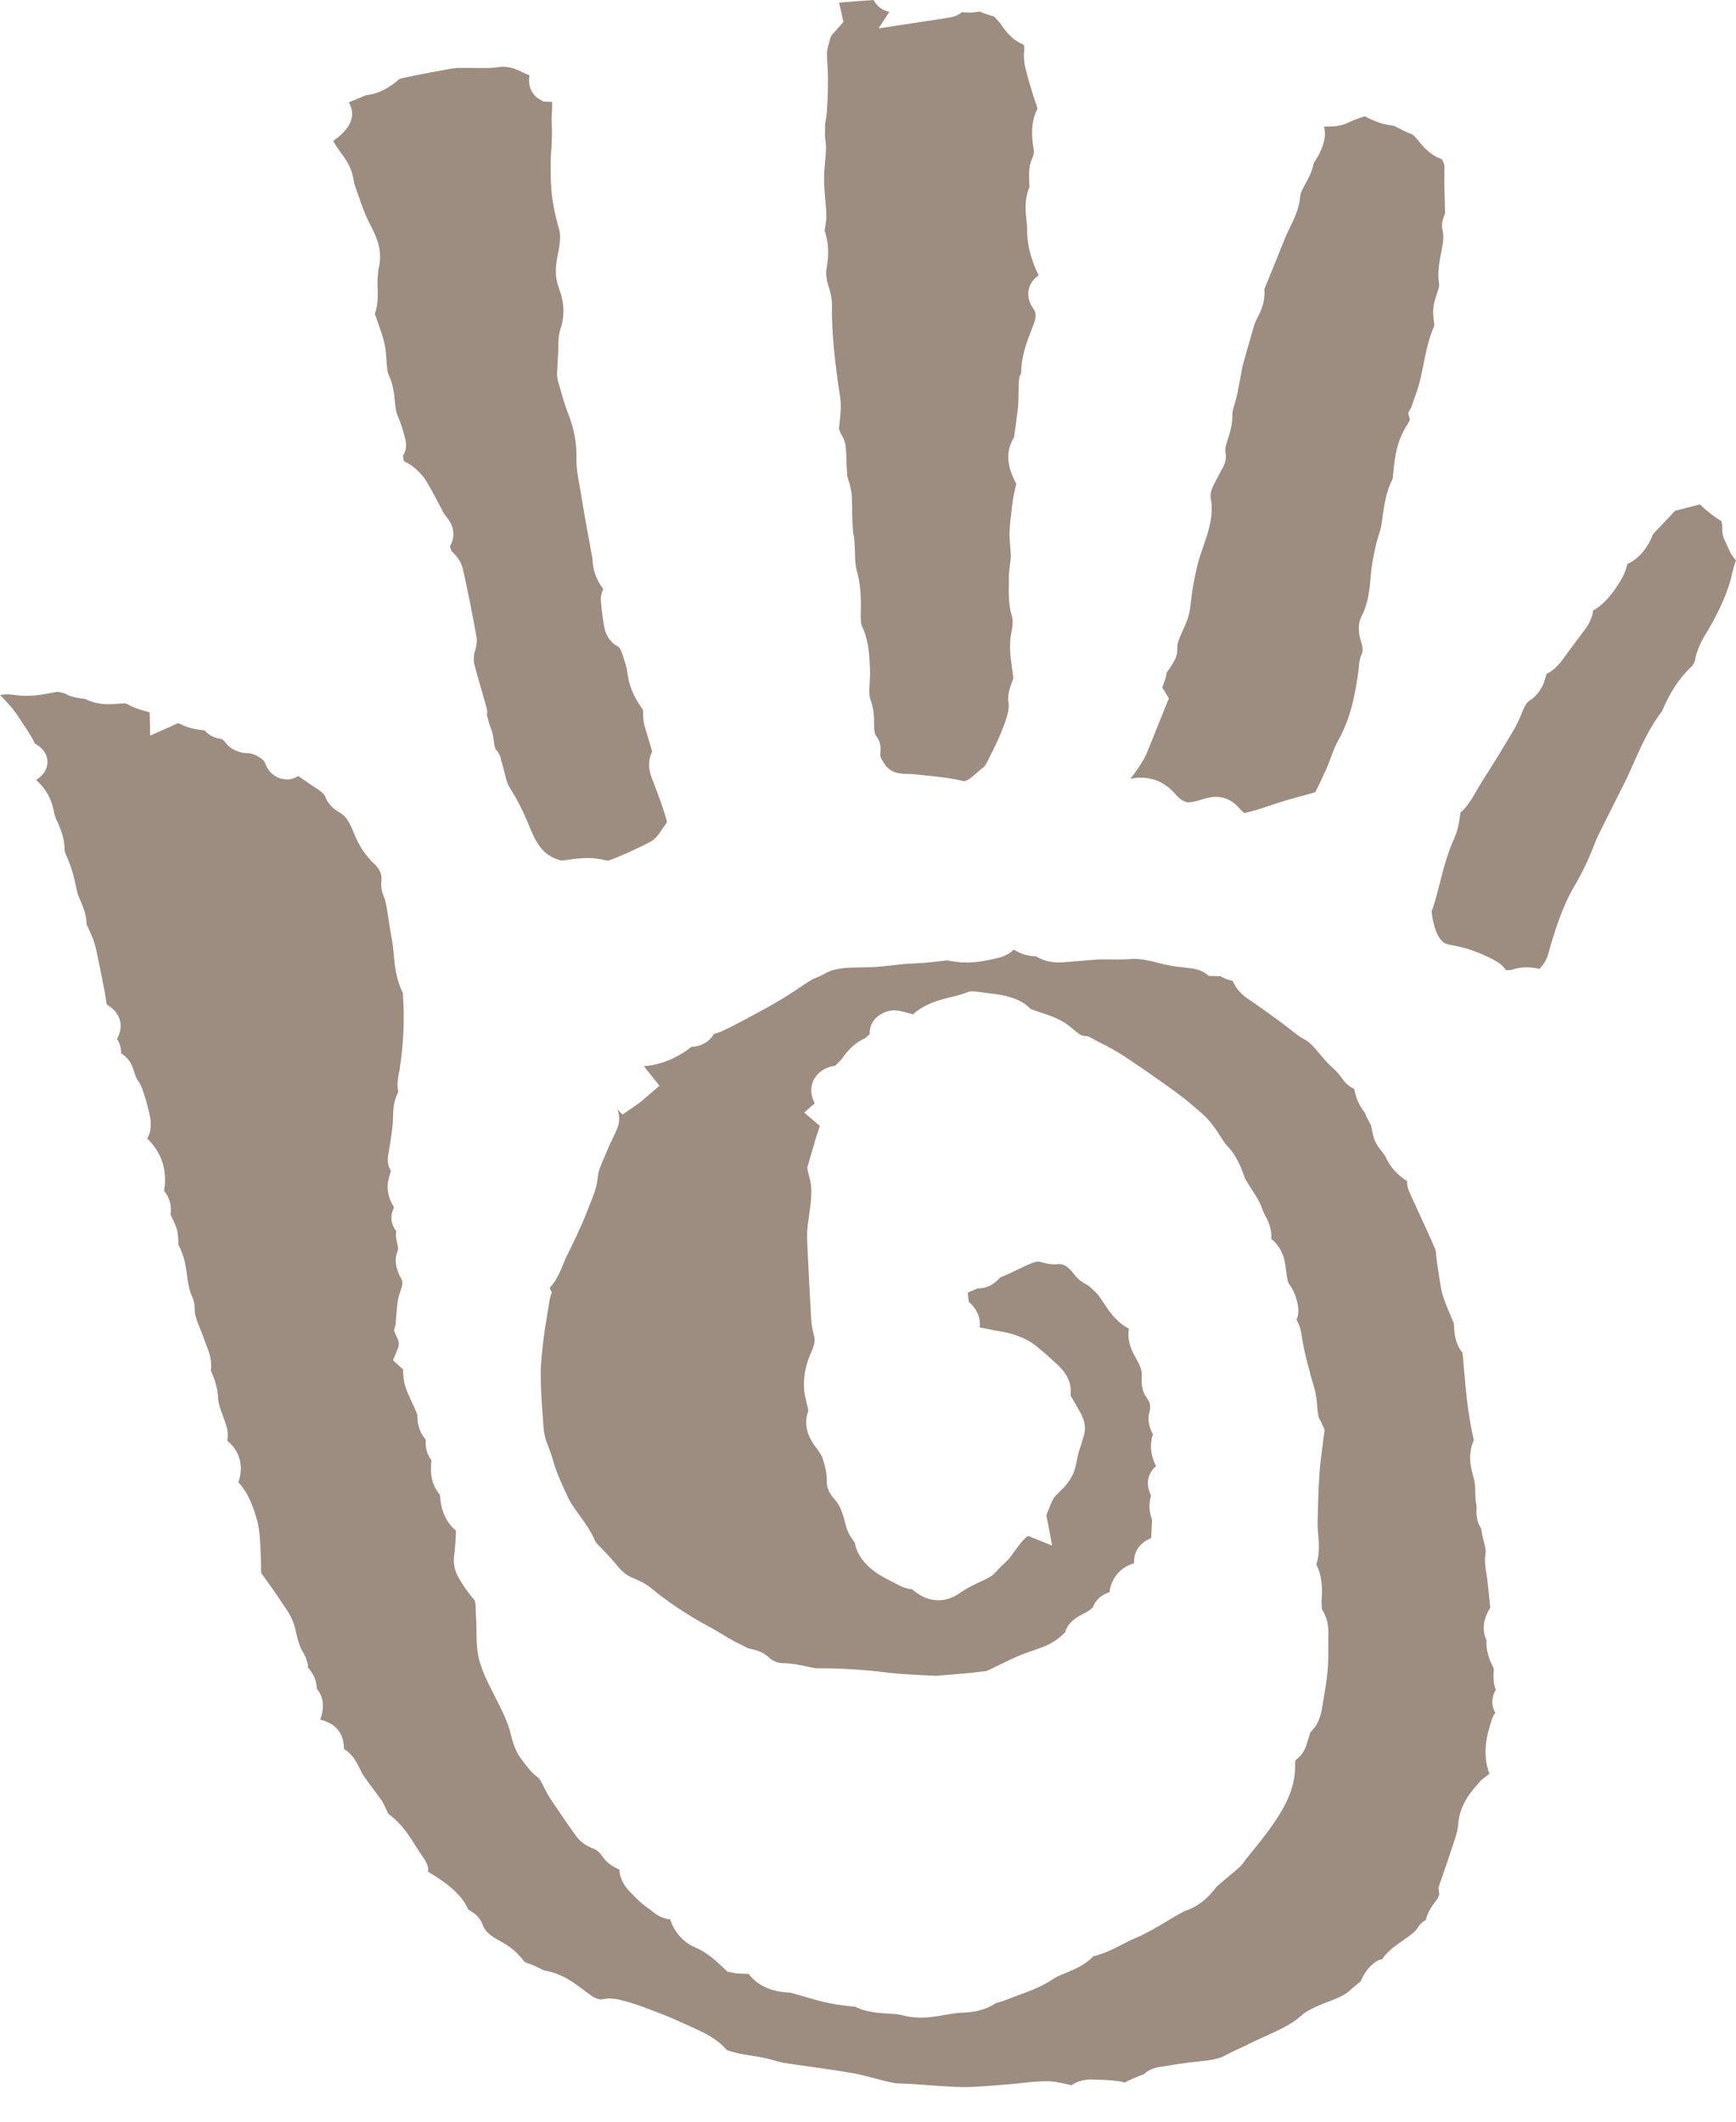 <svg width="45" height="55" viewBox="0 0 45 55" fill="none" xmlns="http://www.w3.org/2000/svg">
<path fill-rule="evenodd" clip-rule="evenodd" d="M23.988 54.048L23.637 54.023L23.432 54.014C23.337 54.012 23.243 54.012 23.151 53.993C23.001 53.963 22.852 53.923 22.704 53.884C22.497 53.829 22.29 53.775 22.079 53.738C21.737 53.678 21.393 53.63 21.048 53.581C20.811 53.548 20.575 53.515 20.339 53.478C20.255 53.464 20.172 53.44 20.089 53.417C19.996 53.391 19.903 53.366 19.809 53.347C19.697 53.324 19.583 53.306 19.47 53.287C19.327 53.264 19.184 53.242 19.044 53.206C18.895 53.169 18.847 53.145 18.832 53.134C18.574 52.838 18.23 52.683 17.927 52.546L17.767 52.473C17.43 52.312 17.077 52.178 16.725 52.046C16.524 51.971 16.256 51.877 15.974 51.821L15.818 51.805C15.741 51.805 15.661 51.818 15.58 51.832C15.502 51.83 15.409 51.79 15.338 51.741C15.271 51.694 15.208 51.646 15.143 51.597C14.871 51.39 14.562 51.155 14.108 51.082L13.823 50.944C13.745 50.917 13.667 50.891 13.593 50.855C13.384 50.568 13.16 50.424 12.963 50.319C12.696 50.177 12.564 50.051 12.505 49.883C12.428 49.667 12.247 49.563 12.138 49.501C11.975 49.118 11.586 48.829 11.292 48.64C11.254 48.618 11.108 48.53 11.093 48.516C11.126 48.392 11.032 48.237 10.961 48.137C10.896 48.046 10.838 47.953 10.779 47.86C10.606 47.582 10.408 47.268 10.067 47.021C10.027 46.936 9.945 46.752 9.895 46.677C9.819 46.567 9.738 46.461 9.659 46.355C9.582 46.253 9.505 46.151 9.434 46.046C9.397 45.991 9.368 45.931 9.339 45.871C9.302 45.799 9.266 45.727 9.224 45.658C9.165 45.562 9.072 45.427 8.915 45.34C8.92 44.799 8.535 44.632 8.301 44.578C8.444 44.184 8.343 43.931 8.212 43.777C8.21 43.491 8.044 43.296 7.974 43.214C7.993 43.19 7.982 43.146 7.969 43.105C7.941 43.013 7.915 42.927 7.859 42.838C7.752 42.669 7.705 42.46 7.651 42.217C7.593 41.962 7.452 41.755 7.328 41.573L7.26 41.472C7.168 41.332 7.07 41.196 6.972 41.06C6.904 40.965 6.836 40.871 6.77 40.775L6.764 40.473C6.759 40.304 6.754 40.135 6.742 39.967C6.73 39.782 6.717 39.587 6.657 39.39C6.565 39.082 6.458 38.723 6.179 38.427C6.324 37.995 6.214 37.614 5.89 37.345C5.923 37.188 5.892 37.048 5.873 36.985C5.845 36.885 5.808 36.783 5.77 36.681C5.714 36.528 5.66 36.382 5.655 36.266C5.643 36.011 5.581 35.776 5.464 35.534C5.505 35.259 5.411 35.025 5.341 34.851L5.294 34.726C5.262 34.632 5.225 34.537 5.187 34.442C5.108 34.249 5.041 34.083 5.046 33.924C5.05 33.754 4.986 33.617 4.944 33.526C4.885 33.348 4.87 33.226 4.854 33.103C4.821 32.85 4.784 32.563 4.628 32.274C4.623 32.176 4.617 31.994 4.594 31.902C4.567 31.796 4.521 31.695 4.473 31.596C4.454 31.558 4.435 31.52 4.421 31.481C4.46 31.272 4.387 31.019 4.253 30.874C4.342 30.338 4.195 29.882 3.816 29.513C3.91 29.358 3.933 29.158 3.882 28.917C3.831 28.668 3.762 28.442 3.686 28.221C3.649 28.114 3.594 28.035 3.554 27.978C3.514 27.907 3.504 27.872 3.495 27.837C3.47 27.755 3.444 27.674 3.408 27.597C3.357 27.491 3.262 27.38 3.139 27.305C3.143 27.195 3.116 27.052 3.032 26.933C3.095 26.82 3.16 26.649 3.11 26.454C3.057 26.248 2.907 26.124 2.766 26.037C2.717 25.703 2.655 25.406 2.595 25.109L2.536 24.825C2.497 24.628 2.467 24.489 2.417 24.357C2.368 24.223 2.305 24.093 2.242 23.963C2.254 23.728 2.125 23.44 2.065 23.299C2.042 23.245 2.016 23.193 2.004 23.137C1.94 22.833 1.88 22.547 1.757 22.266C1.701 22.139 1.672 22.073 1.673 22.035C1.678 21.719 1.558 21.456 1.461 21.245C1.419 21.152 1.408 21.096 1.4 21.052C1.382 20.963 1.363 20.873 1.331 20.789C1.269 20.624 1.175 20.469 1.059 20.343C1.02 20.299 0.979 20.258 0.936 20.217C1.184 20.06 1.233 19.873 1.23 19.742C1.225 19.55 1.116 19.393 0.905 19.276C0.797 19.043 0.596 18.766 0.46 18.557C0.327 18.352 0.164 18.18 0 18.018C0.061 18.006 0.121 18 0.185 18C0.249 18 0.315 18.006 0.38 18.015C0.482 18.031 0.582 18.037 0.681 18.037C0.937 18.037 1.165 17.994 1.386 17.952L1.493 17.932L1.674 17.974C1.841 18.078 2.108 18.108 2.206 18.117C2.36 18.201 2.57 18.256 2.813 18.256C2.898 18.256 2.982 18.249 3.066 18.242C3.114 18.238 3.214 18.232 3.215 18.232C3.248 18.232 3.273 18.234 3.353 18.279C3.493 18.359 3.634 18.397 3.747 18.428C3.792 18.44 3.838 18.451 3.88 18.467L3.893 19.07L4.61 18.748C4.626 18.748 4.659 18.758 4.742 18.799C4.897 18.876 5.052 18.899 5.178 18.918L5.304 18.935C5.401 19.048 5.549 19.129 5.706 19.149C5.739 19.153 5.777 19.158 5.847 19.253C5.986 19.441 6.235 19.525 6.42 19.525C6.605 19.525 6.847 19.69 6.875 19.784C6.93 19.968 7.087 20.125 7.273 20.182L7.431 20.206C7.552 20.206 7.653 20.167 7.732 20.116C7.875 20.219 8.02 20.319 8.167 20.414C8.321 20.512 8.403 20.576 8.432 20.654C8.491 20.816 8.629 20.968 8.801 21.061C8.971 21.152 9.06 21.314 9.175 21.6C9.308 21.929 9.474 22.178 9.695 22.388C9.852 22.535 9.908 22.674 9.886 22.853C9.863 23.04 9.929 23.193 9.972 23.294C10.023 23.491 10.042 23.629 10.062 23.766C10.089 23.953 10.116 24.139 10.153 24.324C10.181 24.459 10.194 24.597 10.206 24.734C10.234 25.043 10.267 25.391 10.441 25.733C10.492 26.4 10.462 27.064 10.356 27.743C10.319 27.918 10.279 28.104 10.324 28.302C10.198 28.558 10.193 28.771 10.189 28.946C10.185 29.167 10.153 29.373 10.123 29.578L10.075 29.877C10.029 30.081 10.056 30.229 10.135 30.352C10.111 30.424 10.089 30.497 10.072 30.57C9.999 30.874 10.105 31.119 10.216 31.304C10.163 31.397 10.147 31.487 10.146 31.556C10.143 31.686 10.187 31.808 10.275 31.92C10.262 31.981 10.256 32.057 10.276 32.142C10.319 32.311 10.329 32.382 10.301 32.449C10.183 32.738 10.34 33.035 10.407 33.161C10.437 33.218 10.452 33.274 10.376 33.479C10.308 33.662 10.293 33.84 10.281 33.997C10.281 33.997 10.258 34.264 10.255 34.326L10.213 34.491L10.296 34.685C10.346 34.782 10.352 34.863 10.313 34.959L10.188 35.26L10.455 35.507C10.446 35.507 10.449 35.568 10.452 35.609C10.458 35.697 10.467 35.806 10.501 35.923C10.546 36.068 10.61 36.206 10.676 36.344C10.706 36.409 10.737 36.474 10.764 36.539C10.793 36.608 10.818 36.668 10.821 36.69C10.82 36.791 10.817 37.076 11.037 37.318C11.027 37.464 11.038 37.667 11.183 37.851C11.156 38.135 11.153 38.454 11.404 38.748C11.428 39.169 11.566 39.469 11.821 39.678C11.812 39.898 11.801 40.118 11.771 40.335C11.728 40.668 11.882 40.898 11.983 41.051C12.034 41.14 12.155 41.308 12.224 41.389C12.253 41.423 12.297 41.474 12.307 41.493C12.328 41.558 12.331 41.665 12.334 41.779C12.336 41.849 12.338 41.92 12.343 41.989C12.351 42.093 12.351 42.195 12.352 42.297C12.353 42.535 12.354 42.803 12.439 43.09C12.52 43.365 12.638 43.599 12.753 43.826L12.856 44.031C13.003 44.321 13.141 44.595 13.218 44.87L13.246 44.979C13.296 45.17 13.357 45.407 13.535 45.628C13.614 45.735 13.776 45.956 13.928 46.064C13.992 46.11 14.036 46.196 14.103 46.333C14.152 46.434 14.203 46.534 14.265 46.626L14.348 46.748C14.542 47.036 14.737 47.325 14.942 47.607C15.039 47.74 15.188 47.847 15.389 47.925C15.476 47.959 15.545 48.021 15.629 48.142C15.751 48.315 15.932 48.413 16.054 48.462C16.07 48.787 16.284 48.998 16.406 49.118C16.576 49.302 16.695 49.388 16.8 49.465C16.843 49.496 16.885 49.527 16.926 49.561C17.062 49.675 17.212 49.74 17.371 49.754C17.466 50.057 17.7 50.346 18.005 50.475C18.239 50.573 18.454 50.726 18.725 50.985L18.857 51.111L19.087 51.156C19.087 51.156 19.357 51.165 19.404 51.168C19.752 51.623 20.304 51.647 20.495 51.655L21.003 51.802C21.155 51.845 21.307 51.887 21.462 51.92C21.63 51.956 21.802 51.978 21.973 52C22.085 52.014 22.12 52.016 22.158 52.016C22.453 52.167 22.787 52.183 23.034 52.198C23.162 52.205 23.283 52.212 23.374 52.237C23.532 52.28 23.694 52.302 23.869 52.302C24.086 52.302 24.299 52.267 24.511 52.229C24.648 52.206 24.786 52.18 24.925 52.175C25.207 52.164 25.509 52.127 25.805 51.933C25.819 51.925 25.878 51.908 25.917 51.896C25.99 51.875 26.062 51.853 26.13 51.824C26.229 51.784 26.331 51.746 26.432 51.709C26.723 51.601 27.024 51.489 27.3 51.3C27.383 51.243 27.499 51.195 27.623 51.145C27.85 51.052 28.123 50.94 28.344 50.71C28.629 50.644 28.874 50.518 29.094 50.403C29.197 50.35 29.298 50.297 29.405 50.252C29.709 50.125 29.983 49.961 30.248 49.803C30.359 49.736 30.471 49.669 30.586 49.605C30.649 49.57 30.696 49.543 30.715 49.537C31.119 49.406 31.363 49.136 31.53 48.915L31.72 48.749C31.851 48.642 31.981 48.535 32.107 48.423C32.195 48.344 32.253 48.259 32.3 48.191C32.579 47.848 32.811 47.567 33.018 47.262C33.287 46.864 33.574 46.389 33.571 45.772C33.571 45.673 33.576 45.638 33.582 45.627C33.801 45.477 33.86 45.262 33.899 45.12C33.939 45.002 33.954 44.953 33.966 44.907C34.21 44.673 34.254 44.392 34.283 44.201L34.311 44.033C34.352 43.787 34.394 43.539 34.415 43.291C34.432 43.1 34.432 42.907 34.431 42.713V42.523C34.436 42.336 34.437 42.225 34.42 42.118C34.399 41.982 34.349 41.851 34.265 41.71L34.256 41.529C34.273 41.247 34.295 40.902 34.122 40.558C34.214 40.27 34.189 39.992 34.169 39.762C34.161 39.669 34.152 39.576 34.154 39.484C34.162 39.04 34.176 38.597 34.206 38.155C34.22 37.946 34.248 37.737 34.277 37.528L34.336 37.059L34.228 36.827C34.169 36.751 34.158 36.638 34.144 36.461C34.134 36.313 34.119 36.165 34.079 36.022C33.932 35.505 33.797 35.032 33.729 34.545C33.708 34.404 33.65 34.292 33.607 34.21C33.704 34.01 33.632 33.774 33.602 33.666C33.57 33.542 33.509 33.414 33.427 33.304C33.375 33.233 33.36 33.125 33.339 32.955C33.329 32.863 33.316 32.77 33.297 32.679C33.247 32.451 33.13 32.258 32.952 32.11C32.976 31.85 32.862 31.637 32.793 31.505C32.747 31.418 32.737 31.387 32.726 31.356C32.7 31.284 32.673 31.214 32.638 31.147C32.593 31.06 32.539 30.976 32.485 30.892L32.354 30.683C32.324 30.636 32.292 30.59 32.272 30.54C32.194 30.325 32.062 29.958 31.826 29.722C31.762 29.658 31.7 29.561 31.635 29.458C31.587 29.383 31.54 29.308 31.488 29.237C31.401 29.119 31.304 28.995 31.18 28.885C30.941 28.677 30.72 28.484 30.481 28.312C30.031 27.986 29.574 27.665 29.107 27.358C28.923 27.238 28.727 27.136 28.53 27.035L28.208 26.866L28.083 26.85C28.023 26.845 27.962 26.799 27.827 26.687L27.711 26.593C27.479 26.412 27.208 26.323 26.968 26.244C26.882 26.216 26.796 26.188 26.714 26.155C26.457 25.878 26.037 25.801 25.809 25.77L25.427 25.721C25.322 25.706 25.279 25.701 25.239 25.701H25.138L25.023 25.742C24.916 25.784 24.792 25.813 24.67 25.843C24.354 25.92 23.975 26.013 23.665 26.297C23.537 26.253 23.411 26.224 23.297 26.201L23.182 26.19C22.946 26.19 22.653 26.346 22.57 26.607C22.547 26.682 22.542 26.751 22.545 26.808L22.428 26.911C22.103 27.055 21.922 27.306 21.79 27.489L21.65 27.626C21.309 27.679 21.16 27.867 21.099 27.979C21.04 28.09 20.971 28.31 21.119 28.601L20.847 28.842C20.847 28.842 21.247 29.184 21.251 29.186C21.179 29.402 21.099 29.667 21.037 29.887L20.924 30.273L20.968 30.478C21.074 30.788 21.027 31.124 20.972 31.513L20.934 31.795C20.914 31.969 20.921 32.147 20.93 32.322C20.959 32.951 20.992 33.567 21.027 34.182C21.036 34.336 21.06 34.482 21.099 34.616C21.137 34.744 21.114 34.866 21.009 35.101C20.871 35.412 20.813 35.767 20.85 36.074C20.862 36.168 20.885 36.265 20.908 36.363C20.926 36.435 20.945 36.508 20.952 36.581C20.777 37.02 21.062 37.418 21.185 37.565C21.211 37.602 21.303 37.736 21.32 37.79C21.381 37.985 21.438 38.195 21.432 38.398C21.423 38.633 21.582 38.809 21.635 38.866C21.797 39.045 21.861 39.292 21.936 39.577C21.986 39.764 22.084 39.892 22.155 39.985C22.253 40.53 22.775 40.833 23.086 40.982L23.217 41.049C23.313 41.102 23.451 41.181 23.641 41.198C23.745 41.28 23.822 41.338 23.921 41.387C24.055 41.452 24.19 41.483 24.326 41.483C24.521 41.483 24.708 41.419 24.897 41.285C25.048 41.175 25.237 41.086 25.436 40.992L25.589 40.919C25.693 40.869 25.8 40.778 25.89 40.666L26.143 40.42C26.2 40.349 26.254 40.275 26.308 40.2C26.426 40.037 26.522 39.903 26.65 39.814L27.274 40.066L27.123 39.275L27.176 39.145C27.218 39.036 27.258 38.927 27.319 38.829C27.343 38.79 27.398 38.737 27.456 38.68C27.518 38.62 27.58 38.559 27.634 38.494C27.736 38.374 27.814 38.237 27.857 38.099C27.884 38.013 27.903 37.92 27.921 37.828C27.93 37.78 27.938 37.731 27.952 37.684C27.969 37.617 27.99 37.554 28.011 37.49C28.047 37.38 28.083 37.269 28.108 37.157C28.153 36.961 28.088 36.776 28.024 36.656C27.956 36.527 27.883 36.405 27.812 36.282L27.75 36.178C27.812 35.724 27.487 35.44 27.32 35.294C27.197 35.174 26.974 34.984 26.839 34.878C26.58 34.67 26.195 34.554 25.979 34.522C25.921 34.514 25.863 34.505 25.807 34.493C25.672 34.462 25.535 34.437 25.398 34.413C25.423 34.16 25.328 33.938 25.115 33.75C25.107 33.716 25.09 33.569 25.091 33.507L25.326 33.404C25.436 33.395 25.598 33.383 25.746 33.278C25.815 33.229 25.878 33.169 25.94 33.109C26.118 33.037 26.268 32.965 26.399 32.902L26.502 32.853C26.661 32.776 26.811 32.704 26.926 32.704C27.092 32.743 27.198 32.776 27.327 32.776L27.454 32.769C27.551 32.769 27.663 32.792 27.868 33.062C27.969 33.193 28.098 33.263 28.184 33.308C28.316 33.409 28.419 33.505 28.493 33.605C28.531 33.657 28.568 33.713 28.604 33.769C28.748 33.987 28.933 34.268 29.264 34.444C29.205 34.784 29.363 35.061 29.424 35.166C29.545 35.379 29.613 35.533 29.597 35.69C29.583 35.842 29.594 36.06 29.728 36.24C29.816 36.36 29.835 36.463 29.794 36.61C29.719 36.872 29.847 37.111 29.889 37.179C29.771 37.491 29.87 37.84 29.969 38.004C29.91 38.053 29.856 38.116 29.816 38.195C29.704 38.418 29.77 38.633 29.837 38.769C29.774 38.984 29.783 39.186 29.865 39.397C29.865 39.406 29.84 39.82 29.84 39.871C29.465 40.027 29.39 40.305 29.395 40.525C28.931 40.66 28.778 41.062 28.763 41.272C28.558 41.336 28.405 41.473 28.34 41.637C28.31 41.707 28.217 41.766 28.055 41.849C27.948 41.904 27.684 42.039 27.611 42.313L27.475 42.438L27.374 42.518C27.214 42.62 27.117 42.662 27.02 42.7L26.779 42.786C26.641 42.834 26.502 42.883 26.368 42.941C26.209 43.01 26.054 43.086 25.899 43.162C25.791 43.214 25.684 43.267 25.575 43.317C25.178 43.37 24.861 43.394 24.546 43.419L24.259 43.442L23.865 43.423C23.587 43.408 23.31 43.394 23.035 43.361C22.394 43.284 21.825 43.247 21.294 43.247H21.184C21.118 43.247 21.025 43.226 20.927 43.203C20.849 43.184 20.771 43.167 20.692 43.154C20.567 43.132 20.439 43.117 20.311 43.115C20.153 43.112 20.031 43.062 19.917 42.953C19.796 42.839 19.658 42.798 19.574 42.772C19.502 42.751 19.443 42.738 19.385 42.726C19.249 42.651 19.011 42.542 18.87 42.455C18.7 42.352 18.531 42.248 18.355 42.154C17.809 41.86 17.326 41.538 16.878 41.168C16.727 41.043 16.559 40.969 16.386 40.897C16.247 40.84 16.127 40.744 15.998 40.585C15.869 40.426 15.726 40.276 15.583 40.126L15.442 39.978C15.327 39.703 15.163 39.476 15.017 39.273C14.906 39.12 14.792 38.968 14.714 38.798C14.582 38.513 14.414 38.153 14.341 37.876C14.31 37.759 14.267 37.643 14.223 37.528C14.19 37.441 14.156 37.355 14.133 37.266C14.095 37.119 14.084 36.965 14.075 36.814L14.062 36.633C14.039 36.293 14.016 35.952 14.017 35.611C14.018 35.308 14.054 35.002 14.091 34.699C14.121 34.46 14.161 34.222 14.201 33.985L14.257 33.642L14.303 33.494L14.247 33.394C14.284 33.343 14.37 33.24 14.402 33.186C14.482 33.053 14.542 32.91 14.601 32.767L14.678 32.587C14.678 32.587 14.889 32.158 14.934 32.061C15.042 31.826 15.148 31.592 15.238 31.353L15.299 31.201C15.382 30.995 15.477 30.762 15.501 30.48C15.513 30.344 15.586 30.178 15.664 30.003L15.752 29.795C15.788 29.704 15.831 29.617 15.873 29.53C15.916 29.441 15.959 29.351 15.997 29.259C16.064 29.103 16.067 28.914 16.006 28.756L16.135 28.893L16.59 28.578L17.094 28.147L16.687 27.635C16.944 27.632 17.253 27.526 17.426 27.444C17.623 27.351 17.777 27.254 17.925 27.136C18.149 27.136 18.408 26.998 18.498 26.808L18.678 26.747C18.976 26.612 19.266 26.455 19.555 26.298L19.694 26.223C19.919 26.102 20.142 25.975 20.358 25.841C20.478 25.766 20.596 25.688 20.713 25.611C20.829 25.533 20.944 25.456 21.063 25.383C21.228 25.317 21.307 25.284 21.38 25.24C21.639 25.088 21.955 25.082 22.321 25.077C22.449 25.075 22.575 25.073 22.702 25.065C22.858 25.055 23.014 25.037 23.171 25.019L23.459 24.988C23.537 24.982 23.929 24.962 23.929 24.962L24.451 24.909L24.552 24.895C24.704 24.926 24.878 24.951 25.066 24.951C25.361 24.951 25.637 24.887 25.88 24.83C26.071 24.786 26.198 24.694 26.283 24.616C26.415 24.703 26.611 24.79 26.856 24.79C27.022 24.895 27.22 24.949 27.446 24.949C27.497 24.949 27.549 24.947 27.602 24.942L28.486 24.87L28.979 24.872C29.109 24.872 29.239 24.868 29.367 24.856C29.588 24.856 29.775 24.897 29.96 24.945C30.096 24.98 30.232 25.014 30.371 25.037C30.472 25.055 30.576 25.066 30.679 25.078C30.932 25.105 31.092 25.126 31.215 25.211L31.345 25.301L31.638 25.305C31.752 25.376 31.87 25.411 31.953 25.427C32.071 25.719 32.316 25.876 32.482 25.982C32.711 26.143 33.032 26.372 33.255 26.537L33.46 26.695C33.56 26.778 33.674 26.871 33.818 26.947C33.959 27.02 34.072 27.156 34.204 27.314C34.313 27.445 34.423 27.575 34.553 27.689C34.634 27.76 34.716 27.852 34.795 27.964C34.891 28.1 34.999 28.181 35.103 28.227C35.143 28.428 35.213 28.646 35.381 28.845L35.422 28.953L35.538 29.172L35.564 29.282C35.589 29.416 35.609 29.527 35.674 29.642C35.719 29.72 35.772 29.79 35.826 29.859C35.858 29.899 35.897 29.95 35.908 29.973C36.025 30.239 36.212 30.451 36.475 30.619C36.473 30.712 36.491 30.806 36.528 30.891L36.79 31.463C36.932 31.771 37.074 32.078 37.207 32.389C37.217 32.413 37.224 32.489 37.229 32.545C37.234 32.601 37.239 32.657 37.247 32.711L37.28 32.924C37.303 33.086 37.327 33.247 37.357 33.407C37.381 33.539 37.427 33.668 37.474 33.796C37.51 33.888 37.687 34.307 37.687 34.307C37.698 34.514 37.698 34.808 37.912 35.069L37.94 35.385C37.967 35.703 37.995 36.02 38.032 36.336C38.071 36.671 38.13 37.005 38.204 37.334C38.105 37.541 38.099 37.784 38.117 37.938C38.131 38.046 38.157 38.151 38.185 38.255C38.202 38.316 38.219 38.377 38.227 38.439C38.237 38.508 38.238 38.58 38.24 38.652C38.244 38.787 38.25 38.922 38.276 39.053C38.268 39.194 38.255 39.419 38.394 39.62C38.408 39.745 38.437 39.858 38.462 39.957C38.494 40.079 38.522 40.185 38.508 40.265C38.476 40.457 38.505 40.636 38.529 40.78L38.55 40.915L38.631 41.677C38.41 42.017 38.437 42.31 38.532 42.526C38.513 42.82 38.63 43.069 38.723 43.259C38.715 43.32 38.712 43.366 38.714 43.41C38.716 43.534 38.717 43.667 38.774 43.801C38.669 43.978 38.644 44.196 38.763 44.402C38.721 44.453 38.691 44.51 38.673 44.57C38.535 44.992 38.413 45.459 38.609 45.984L38.416 46.127C38.158 46.407 37.836 46.757 37.798 47.297C37.787 47.468 37.72 47.659 37.651 47.862L37.573 48.097C37.532 48.23 37.485 48.361 37.438 48.492L37.289 48.927L37.308 49.119L37.261 49.225C37.149 49.366 37.007 49.544 36.961 49.771C36.889 49.809 36.814 49.868 36.758 49.961C36.684 50.082 36.544 50.179 36.381 50.292C36.248 50.384 36.116 50.477 36 50.586C35.935 50.647 35.879 50.716 35.826 50.787C35.627 50.819 35.387 51.069 35.281 51.347C35.275 51.362 35.207 51.415 35.163 51.451C35.104 51.497 35.044 51.544 34.991 51.597C34.857 51.725 34.664 51.8 34.441 51.886C34.264 51.953 34.09 52.022 33.927 52.114C33.879 52.141 33.799 52.186 33.725 52.256C33.488 52.473 33.168 52.618 32.828 52.772C32.688 52.835 32.549 52.898 32.413 52.966C32.336 53.006 32.257 53.042 32.178 53.078C32.044 53.139 31.91 53.201 31.783 53.272C31.589 53.38 31.359 53.41 31.055 53.44C30.722 53.473 30.393 53.527 30.063 53.581C29.805 53.623 29.695 53.729 29.647 53.775C29.635 53.775 29.588 53.79 29.541 53.809L29.385 53.876C29.304 53.911 29.228 53.943 29.156 53.987C29.053 53.951 28.923 53.94 28.815 53.93C28.677 53.917 28.593 53.915 28.508 53.913L28.288 53.907C28.06 53.907 27.894 53.971 27.774 54.056C27.611 54.016 27.375 53.958 27.171 53.951C26.918 53.951 26.714 53.971 26.538 53.992C26.452 54.003 26.163 54.03 26.163 54.03C25.858 54.055 25.553 54.08 25.248 54.096C25.165 54.101 25.083 54.103 25 54.103C24.903 54.103 24.806 54.1 24.709 54.095C24.467 54.082 24.228 54.065 23.988 54.048Z" fill="#9D8D80"/>
<path fill-rule="evenodd" clip-rule="evenodd" d="M24.125 20.116L23.853 20.086C23.745 20.073 23.635 20.063 23.526 20.063C23.202 20.063 23.043 19.983 22.91 19.779C22.818 19.635 22.814 19.591 22.819 19.552C22.83 19.449 22.852 19.257 22.716 19.084C22.662 19.018 22.659 18.917 22.657 18.744C22.655 18.578 22.653 18.372 22.572 18.161C22.521 18.031 22.532 17.873 22.544 17.689C22.551 17.564 22.558 17.439 22.551 17.315C22.534 16.955 22.517 16.598 22.345 16.236C22.304 16.15 22.311 15.956 22.313 15.893C22.323 15.489 22.311 15.146 22.206 14.78C22.17 14.651 22.166 14.49 22.162 14.32C22.159 14.214 22.156 14.108 22.146 14.004C22.141 13.936 22.128 13.869 22.113 13.804C22.108 13.688 22.091 13.48 22.09 13.364C22.089 13.187 22.088 13.01 22.077 12.834C22.067 12.69 22.029 12.563 21.995 12.453L21.963 12.335L21.945 12.076C21.942 11.911 21.939 11.746 21.922 11.581C21.908 11.43 21.843 11.322 21.801 11.251L21.748 11.125C21.752 11.064 21.76 10.981 21.77 10.897C21.788 10.721 21.809 10.521 21.779 10.311C21.665 9.546 21.554 8.732 21.566 7.905C21.569 7.725 21.52 7.563 21.481 7.432C21.463 7.374 21.444 7.316 21.435 7.257C21.422 7.179 21.408 7.063 21.422 6.981C21.471 6.72 21.509 6.372 21.375 5.979C21.392 5.879 21.426 5.685 21.422 5.589C21.416 5.443 21.404 5.297 21.39 5.151C21.376 4.991 21.362 4.831 21.36 4.671C21.358 4.523 21.37 4.377 21.385 4.229C21.395 4.108 21.406 3.987 21.411 3.866C21.414 3.763 21.401 3.657 21.384 3.552L21.387 3.217C21.408 3.106 21.427 2.993 21.435 2.88C21.455 2.596 21.462 2.309 21.462 2.023C21.462 1.908 21.456 1.794 21.448 1.68C21.442 1.574 21.436 1.469 21.437 1.363C21.438 1.301 21.462 1.213 21.487 1.12C21.506 1.049 21.528 0.963 21.552 0.923C21.568 0.897 21.607 0.855 21.643 0.819L21.864 0.566L21.75 0.069C22.049 0.042 22.347 0.019 22.645 0C22.753 0.204 22.92 0.281 23.054 0.306L22.774 0.736L24.055 0.541C24.268 0.509 24.46 0.48 24.649 0.448C24.754 0.429 24.857 0.382 24.942 0.313C25.006 0.323 25.065 0.327 25.12 0.327C25.205 0.327 25.294 0.317 25.384 0.298C25.482 0.334 25.663 0.405 25.765 0.426L25.92 0.592C26.036 0.766 26.206 1.022 26.535 1.16C26.547 1.196 26.557 1.252 26.551 1.296C26.533 1.446 26.542 1.605 26.579 1.756C26.627 1.957 26.686 2.158 26.747 2.359C26.787 2.496 26.808 2.556 26.83 2.616C26.855 2.685 26.882 2.753 26.893 2.824C26.708 3.155 26.744 3.593 26.792 3.853C26.807 3.927 26.805 3.999 26.753 4.113C26.67 4.293 26.674 4.475 26.677 4.609C26.676 4.663 26.681 4.805 26.687 4.843C26.55 5.165 26.581 5.47 26.608 5.72C26.616 5.803 26.625 5.887 26.625 5.971C26.625 6.439 26.778 6.836 26.922 7.138C26.827 7.206 26.706 7.321 26.666 7.504C26.63 7.672 26.672 7.845 26.796 8.018C26.822 8.055 26.891 8.151 26.795 8.401L26.752 8.513C26.618 8.858 26.467 9.248 26.47 9.691C26.451 9.691 26.422 9.763 26.415 9.853C26.405 9.939 26.404 10.031 26.404 10.123L26.4 10.335C26.398 10.417 26.396 10.499 26.387 10.58C26.367 10.755 26.286 11.337 26.286 11.337C25.985 11.805 26.206 12.276 26.344 12.545C26.278 12.79 26.257 12.955 26.238 13.1C26.204 13.359 26.181 13.571 26.169 13.783C26.164 13.877 26.17 13.968 26.179 14.06L26.193 14.254C26.198 14.32 26.205 14.386 26.201 14.451C26.197 14.514 26.189 14.576 26.18 14.637C26.165 14.754 26.15 14.871 26.151 14.988L26.15 15.156C26.146 15.4 26.144 15.678 26.224 15.953C26.268 16.098 26.25 16.216 26.208 16.449C26.155 16.746 26.194 17.031 26.229 17.283C26.243 17.387 26.259 17.491 26.265 17.595C26.201 17.757 26.106 18.003 26.139 18.191C26.172 18.386 26.106 18.583 26.009 18.84C25.928 19.055 25.834 19.267 25.728 19.473L25.662 19.606C25.614 19.707 25.546 19.846 25.498 19.884C25.437 19.932 25.38 19.982 25.321 20.033C25.167 20.169 25.066 20.251 24.98 20.251C24.717 20.18 24.377 20.142 24.125 20.116Z" fill="#9D8D80"/>
<path fill-rule="evenodd" clip-rule="evenodd" d="M15.673 22.296C15.532 22.26 15.386 22.242 15.229 22.242C15.052 22.242 14.878 22.266 14.701 22.291C14.609 22.304 14.575 22.307 14.542 22.307C14.052 22.174 13.896 21.853 13.687 21.339C13.552 21.01 13.396 20.707 13.223 20.438C13.152 20.327 13.117 20.187 13.077 20.024C13.05 19.916 13.023 19.809 12.987 19.703C12.992 19.695 12.974 19.556 12.856 19.433C12.829 19.405 12.815 19.312 12.803 19.222C12.789 19.13 12.775 19.038 12.75 18.949L12.702 18.822C12.66 18.685 12.636 18.604 12.619 18.523C12.63 18.523 12.637 18.438 12.611 18.341L12.486 17.901C12.418 17.666 12.349 17.43 12.289 17.191C12.275 17.133 12.284 17.02 12.289 16.952C12.335 16.807 12.379 16.664 12.349 16.497C12.246 15.913 12.128 15.33 11.999 14.749C11.955 14.547 11.819 14.395 11.694 14.273C11.701 14.258 11.655 14.183 11.667 14.16C11.883 13.763 11.632 13.467 11.549 13.37C11.495 13.295 11.472 13.247 11.448 13.199L11.321 12.958C11.236 12.797 11.15 12.637 11.057 12.481C10.986 12.364 10.89 12.253 10.77 12.149C10.67 12.062 10.571 11.999 10.471 11.958C10.463 11.916 10.445 11.828 10.446 11.809C10.579 11.621 10.512 11.394 10.479 11.284C10.421 11.076 10.379 10.933 10.316 10.8C10.267 10.698 10.252 10.563 10.236 10.406C10.215 10.199 10.191 9.964 10.077 9.72C10.037 9.633 10.027 9.49 10.018 9.34C10.009 9.199 9.998 9.057 9.97 8.922C9.931 8.744 9.871 8.572 9.809 8.399L9.717 8.137C9.805 7.885 9.796 7.646 9.788 7.448C9.784 7.332 9.78 7.223 9.796 7.138L9.805 6.992C9.938 6.529 9.766 6.144 9.593 5.817C9.469 5.587 9.381 5.33 9.287 5.059L9.202 4.816C9.185 4.77 9.177 4.721 9.167 4.672C9.146 4.565 9.119 4.432 9.052 4.297C8.992 4.172 8.908 4.055 8.823 3.939C8.782 3.882 8.74 3.825 8.703 3.766C8.68 3.727 8.658 3.689 8.636 3.651L8.766 3.556C9.239 3.171 9.151 2.841 9.039 2.655L9.493 2.466C9.847 2.435 10.142 2.234 10.355 2.046C10.372 2.039 10.479 2.015 10.542 2.002C10.814 1.942 11.053 1.898 11.291 1.854L11.679 1.782L11.876 1.76L12.601 1.763C12.705 1.763 12.809 1.758 12.909 1.742C12.952 1.734 12.997 1.731 13.042 1.731C13.165 1.731 13.288 1.759 13.418 1.815C13.523 1.861 13.625 1.909 13.726 1.957C13.685 2.14 13.738 2.424 13.966 2.561L14.087 2.633C14.087 2.633 14.296 2.642 14.309 2.641C14.318 2.698 14.315 2.776 14.308 2.895C14.301 2.998 14.296 3.101 14.302 3.202C14.311 3.375 14.307 3.55 14.302 3.725C14.301 3.78 14.295 3.834 14.29 3.888C14.284 3.966 14.277 4.044 14.276 4.122C14.273 4.334 14.274 4.546 14.283 4.757C14.298 5.124 14.367 5.509 14.499 5.967C14.55 6.144 14.495 6.425 14.45 6.651C14.403 6.897 14.374 7.165 14.484 7.456C14.629 7.841 14.644 8.18 14.531 8.523C14.473 8.697 14.473 8.867 14.473 9.004L14.47 9.134L14.443 9.623C14.439 9.697 14.435 9.779 14.463 9.874L14.527 10.095C14.588 10.312 14.651 10.528 14.733 10.737C14.883 11.116 14.952 11.492 14.942 11.885C14.937 12.135 14.981 12.365 15.023 12.587L15.063 12.819C15.096 13.031 15.133 13.242 15.17 13.454L15.359 14.491C15.365 14.777 15.458 15.035 15.638 15.267C15.591 15.365 15.568 15.473 15.576 15.578C15.595 15.808 15.624 16.034 15.664 16.258C15.679 16.342 15.748 16.617 16.012 16.756C16.081 16.793 16.118 16.903 16.173 17.081L16.21 17.201C16.246 17.308 16.264 17.437 16.283 17.56C16.329 17.847 16.482 18.136 16.595 18.294L16.67 18.404C16.669 18.553 16.67 18.694 16.714 18.838C16.714 18.838 16.874 19.363 16.906 19.481C16.746 19.799 16.86 20.084 16.925 20.244L17.005 20.453C17.116 20.75 17.221 21.032 17.291 21.315C17.275 21.338 17.153 21.511 17.153 21.511C17.088 21.614 17.026 21.691 16.965 21.749C16.909 21.801 16.807 21.851 16.775 21.866L16.626 21.939C16.362 22.07 16.055 22.204 15.778 22.309C15.744 22.309 15.706 22.304 15.673 22.296Z" fill="#9D8D80"/>
<path fill-rule="evenodd" clip-rule="evenodd" d="M32.156 20.985C32.071 20.887 31.873 20.657 31.521 20.657C31.377 20.657 31.251 20.696 31.117 20.737C30.979 20.779 30.868 20.801 30.794 20.801C30.689 20.783 30.577 20.712 30.497 20.618C30.235 20.309 29.933 20.16 29.573 20.16C29.52 20.16 29.464 20.163 29.407 20.17L29.3 20.186C29.433 20.025 29.552 19.853 29.654 19.67C29.711 19.568 29.755 19.458 29.797 19.348L30.298 18.104L30.128 17.823C30.154 17.738 30.232 17.572 30.238 17.444C30.313 17.337 30.348 17.286 30.377 17.236C30.439 17.139 30.529 17.001 30.517 16.813C30.507 16.682 30.569 16.545 30.649 16.37C30.736 16.18 30.834 15.964 30.858 15.705C30.889 15.377 30.948 15.033 31.039 14.654C31.075 14.498 31.129 14.347 31.182 14.194C31.237 14.035 31.292 13.876 31.334 13.713C31.384 13.518 31.442 13.228 31.388 12.939C31.368 12.829 31.384 12.733 31.448 12.596C31.487 12.515 31.528 12.438 31.57 12.36L31.662 12.186C31.718 12.091 31.811 11.928 31.764 11.722C31.747 11.642 31.779 11.536 31.832 11.369C31.888 11.193 31.951 10.993 31.945 10.757C31.942 10.68 31.974 10.57 32.008 10.453C32.033 10.367 32.058 10.281 32.076 10.195C32.105 10.056 32.209 9.486 32.209 9.486C32.217 9.453 32.439 8.67 32.494 8.487C32.518 8.407 32.545 8.328 32.584 8.256C32.698 8.043 32.8 7.805 32.774 7.498C32.774 7.498 33.166 6.536 33.315 6.161C33.351 6.073 33.394 5.986 33.436 5.899C33.552 5.661 33.682 5.393 33.704 5.088C33.711 4.995 33.766 4.896 33.836 4.769C33.917 4.621 34.016 4.444 34.055 4.224C34.264 3.93 34.406 3.549 34.316 3.282L34.514 3.277C34.729 3.277 34.898 3.207 35.005 3.154C35.126 3.095 35.256 3.053 35.387 3.013C35.41 3.035 35.454 3.055 35.498 3.075C35.655 3.145 35.851 3.231 36.081 3.251C36.127 3.254 36.186 3.285 36.279 3.334C36.378 3.387 36.476 3.437 36.585 3.473C36.635 3.49 36.697 3.565 36.769 3.651C36.83 3.725 36.891 3.798 36.96 3.864C37.097 3.994 37.234 4.08 37.379 4.128L37.444 4.278L37.439 4.744L37.46 5.534C37.402 5.67 37.351 5.808 37.394 5.976C37.437 6.142 37.399 6.333 37.356 6.554C37.309 6.797 37.256 7.072 37.304 7.37C37.312 7.425 37.282 7.511 37.249 7.61C37.197 7.762 37.133 7.951 37.152 8.179L37.166 8.308C37.173 8.354 37.183 8.423 37.18 8.447C37.036 8.762 36.966 9.111 36.899 9.449C36.856 9.666 36.814 9.882 36.745 10.093L36.583 10.558L36.502 10.707L36.546 10.873C36.55 10.891 36.489 10.991 36.445 11.064C36.192 11.478 36.151 11.901 36.114 12.274L36.101 12.409C35.928 12.75 35.883 13.079 35.844 13.368C35.831 13.455 35.82 13.541 35.804 13.627C35.788 13.715 35.76 13.8 35.735 13.886C35.704 13.985 35.674 14.085 35.652 14.187C35.599 14.433 35.551 14.683 35.531 14.933C35.502 15.298 35.462 15.652 35.302 15.958C35.165 16.214 35.238 16.501 35.275 16.612C35.338 16.797 35.327 16.887 35.294 16.964C35.236 17.095 35.228 17.217 35.224 17.307C35.145 17.935 35.024 18.595 34.695 19.184C34.608 19.336 34.547 19.501 34.486 19.667C34.456 19.749 34.426 19.831 34.391 19.911C34.297 20.122 34.199 20.332 34.092 20.539C33.963 20.576 33.485 20.703 33.349 20.744C33.194 20.791 33.039 20.842 32.885 20.893L32.604 20.986C32.503 21.018 32.363 21.052 32.26 21.077C32.259 21.077 32.225 21.065 32.156 20.985Z" fill="#9D8D80"/>
<path fill-rule="evenodd" clip-rule="evenodd" d="M38.798 24.926C38.435 24.718 38.046 24.575 37.641 24.502C37.56 24.488 37.46 24.466 37.416 24.43C37.263 24.307 37.154 24.022 37.108 23.626C37.177 23.46 37.24 23.213 37.303 22.965C37.414 22.53 37.52 22.119 37.704 21.714C37.798 21.507 37.833 21.27 37.856 21.065C38.065 20.899 38.242 20.547 38.391 20.3L38.515 20.102C38.752 19.736 38.98 19.356 39.208 18.975C39.296 18.826 39.38 18.66 39.444 18.495C39.536 18.256 39.598 18.197 39.621 18.182C39.871 18.023 40.022 17.79 40.084 17.47C40.328 17.359 40.484 17.135 40.606 16.959C40.706 16.822 41.083 16.321 41.083 16.321C41.206 16.156 41.277 15.993 41.295 15.827C41.567 15.674 41.808 15.402 42.044 14.989C42.116 14.862 42.16 14.722 42.185 14.617C42.499 14.484 42.731 14.164 42.849 13.847L43.074 13.608C43.188 13.489 43.303 13.37 43.416 13.244L44.062 13.075L44.167 13.172C44.27 13.258 44.473 13.43 44.622 13.507L44.645 13.639C44.641 13.761 44.648 13.907 44.724 14.04C44.742 14.073 44.756 14.109 44.772 14.146C44.816 14.251 44.879 14.401 44.999 14.525C44.957 14.637 44.913 14.802 44.887 14.916C44.874 14.975 44.862 15.035 44.844 15.093C44.708 15.531 44.502 15.967 44.198 16.464C44.076 16.662 43.98 16.894 43.942 17.084C43.917 17.213 43.883 17.244 43.849 17.277C43.536 17.57 43.279 17.959 43.084 18.434C42.752 18.867 42.546 19.332 42.346 19.782L42.156 20.201L41.573 21.364C41.485 21.536 41.397 21.71 41.329 21.888C41.176 22.288 41.011 22.631 40.812 22.968C40.484 23.526 40.288 24.175 40.13 24.741C40.084 24.903 39.977 25.047 39.905 25.115C39.801 25.093 39.694 25.075 39.574 25.075C39.436 25.075 39.305 25.098 39.171 25.143C39.133 25.145 39.09 25.147 39.041 25.152C38.985 25.076 38.91 24.99 38.798 24.926Z" fill="#9D8D80"/>
</svg>
